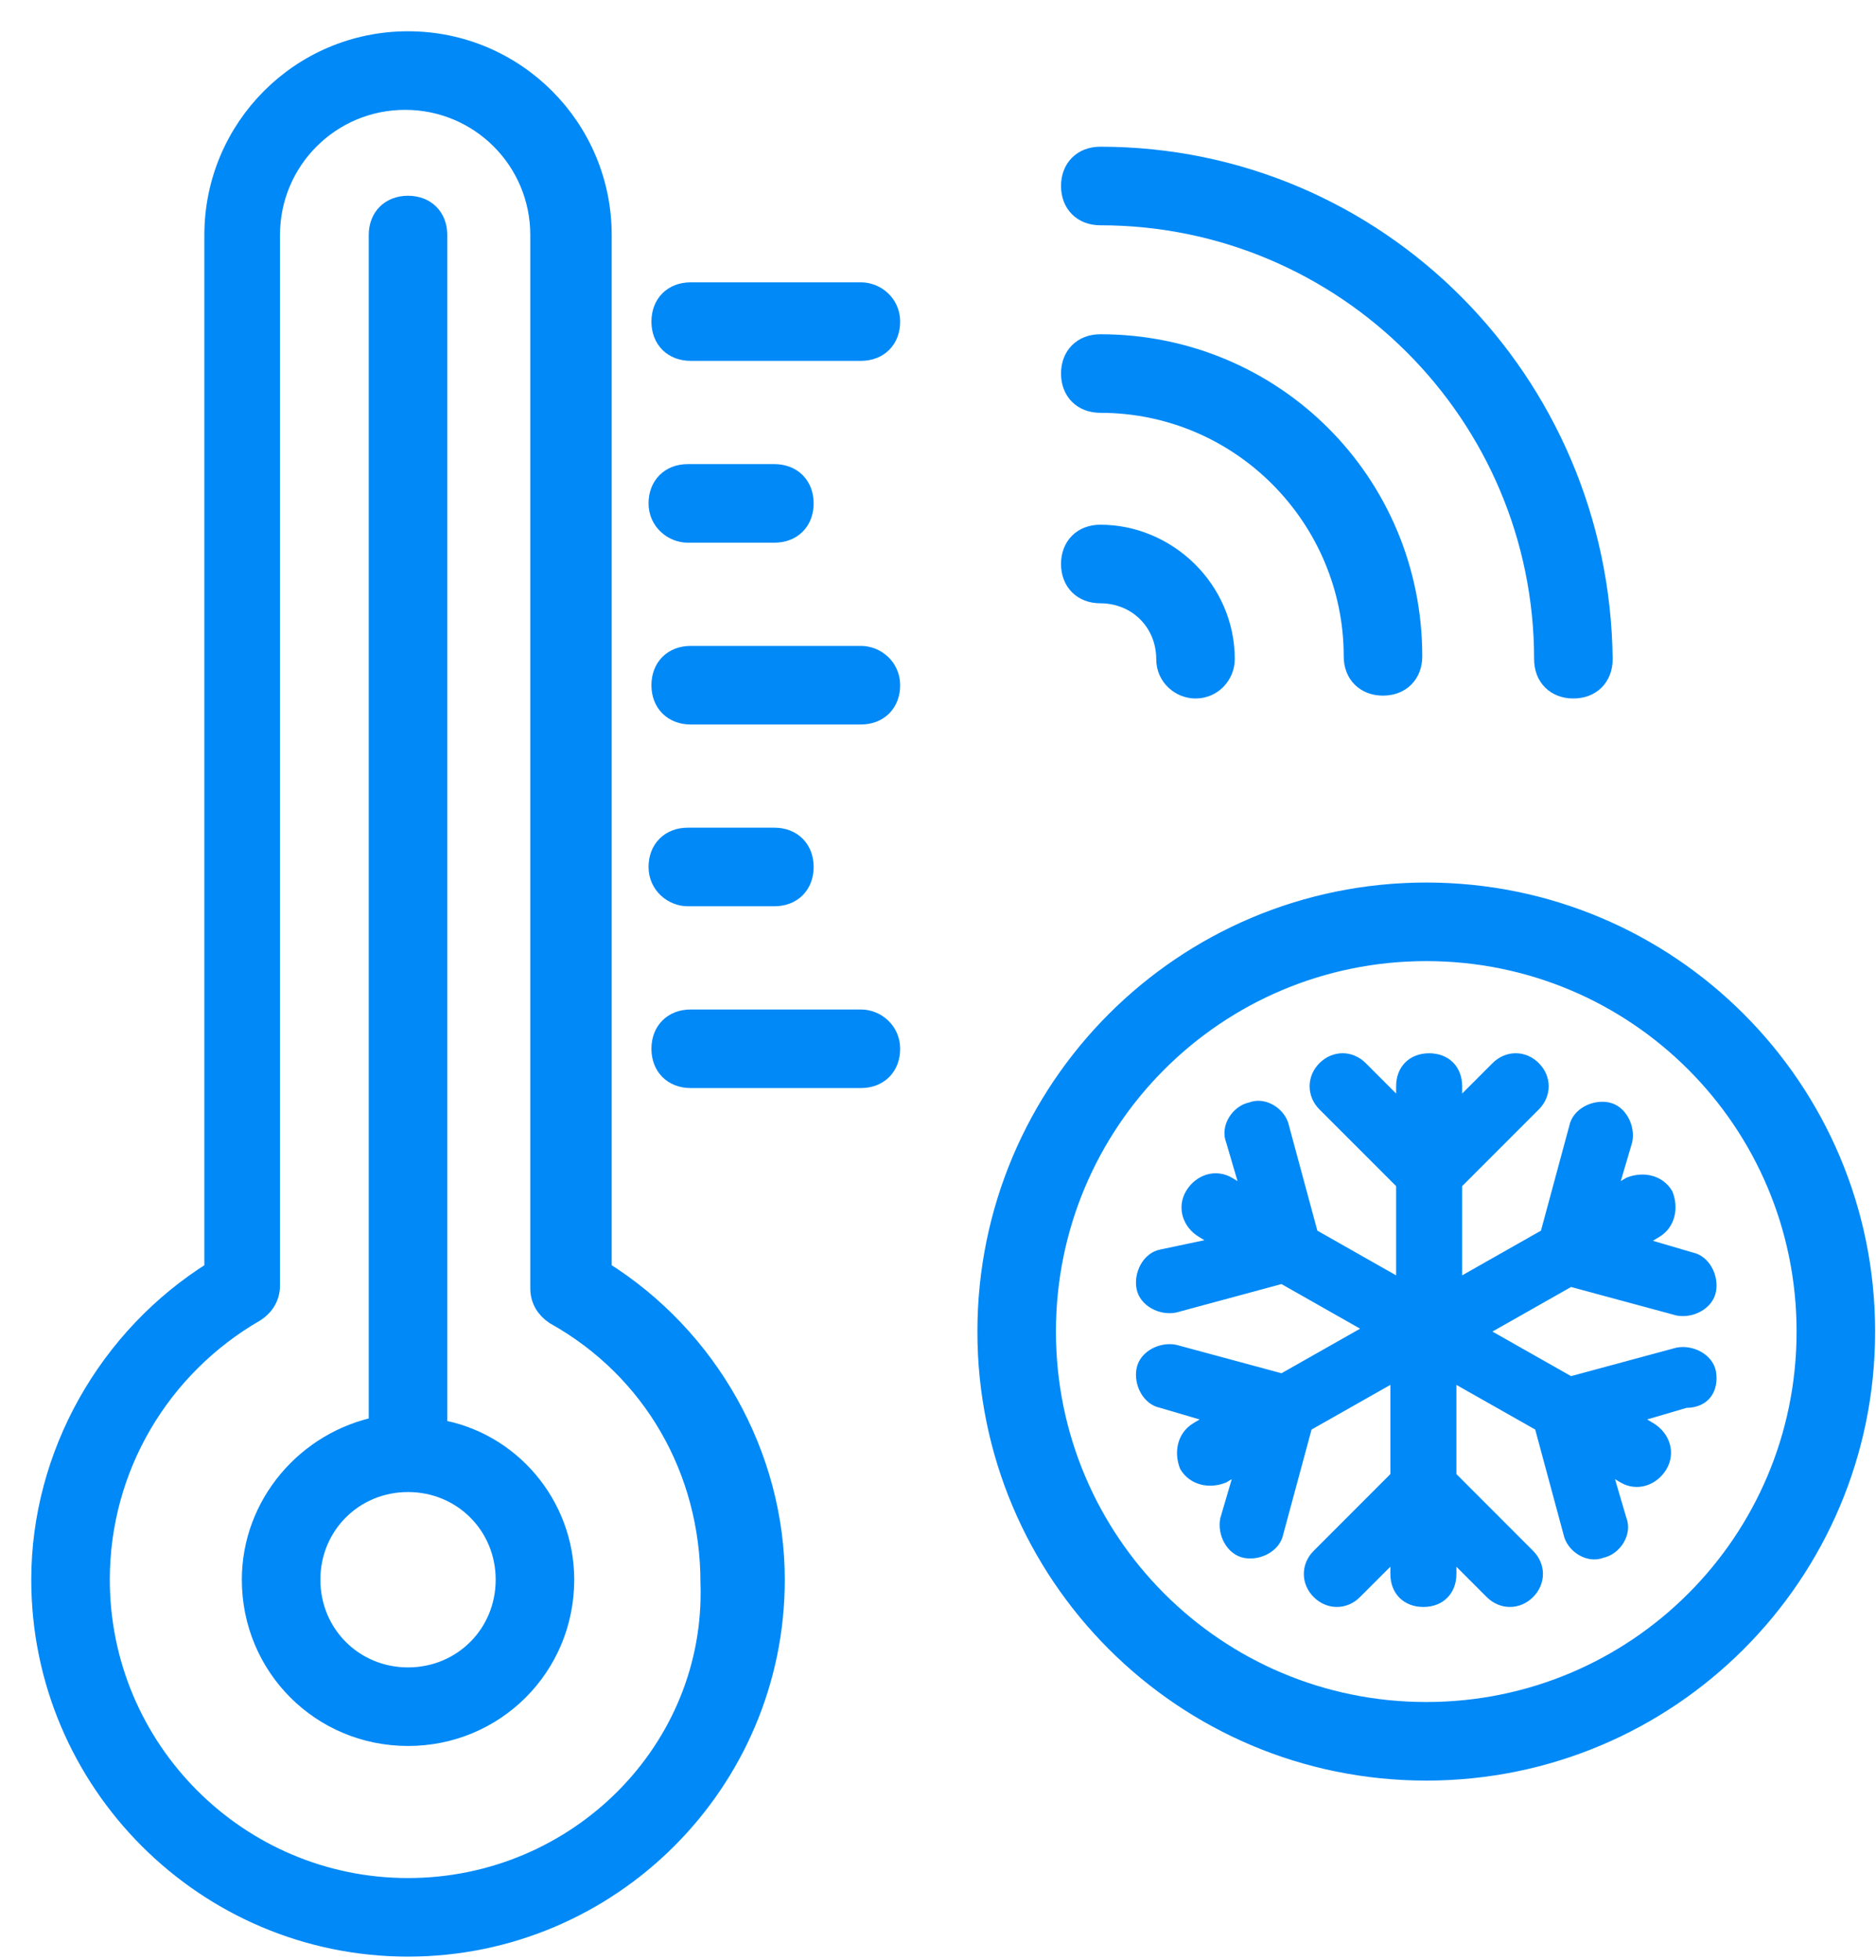 <svg width="45" height="47" viewBox="0 0 45 47" fill="none" xmlns="http://www.w3.org/2000/svg">
<path d="M14.423 30.476V5.636C14.423 3.076 12.348 1 9.787 1C7.227 1 5.152 3.076 5.152 5.636V30.476C2.591 32.067 1 34.904 1 37.879C1 42.723 4.944 46.667 9.787 46.667C14.631 46.667 18.575 42.723 18.575 37.879C18.575 34.904 16.983 32.067 14.423 30.476ZM9.787 45.283C5.705 45.283 2.384 41.962 2.384 37.879C2.384 35.181 3.837 32.759 6.12 31.444C6.328 31.306 6.466 31.099 6.466 30.822V5.636C6.466 3.837 7.919 2.384 9.718 2.384C11.517 2.384 12.97 3.837 12.97 5.636V30.891C12.97 31.168 13.109 31.375 13.316 31.514C15.669 32.828 17.052 35.25 17.052 37.949C17.191 41.962 13.87 45.283 9.787 45.283Z" fill="#0089F7" stroke="#0089F7" stroke-width="0.5"/>
<path d="M10.479 34.281V5.636C10.479 5.221 10.203 4.944 9.787 4.944C9.372 4.944 9.095 5.221 9.095 5.636V34.212C7.366 34.558 6.051 36.08 6.051 37.879C6.051 39.955 7.712 41.616 9.787 41.616C11.863 41.616 13.524 39.955 13.524 37.879C13.524 36.08 12.209 34.558 10.479 34.281ZM9.787 40.232C8.473 40.232 7.435 39.194 7.435 37.879C7.435 36.565 8.473 35.527 9.787 35.527C11.102 35.527 12.14 36.565 12.14 37.879C12.14 39.194 11.102 40.232 9.787 40.232Z" fill="#0089F7" stroke="#0089F7" stroke-width="0.5"/>
<path d="M20.651 7.02H16.568C16.153 7.02 15.876 7.296 15.876 7.712C15.876 8.127 16.153 8.403 16.568 8.403H20.651C21.066 8.403 21.342 8.127 21.342 7.712C21.342 7.296 20.997 7.02 20.651 7.02Z" fill="#0089F7" stroke="#0089F7" stroke-width="0.5"/>
<path d="M16.499 12.763H18.575C18.99 12.763 19.267 12.486 19.267 12.071C19.267 11.656 18.99 11.379 18.575 11.379H16.499C16.084 11.379 15.807 11.656 15.807 12.071C15.807 12.486 16.153 12.763 16.499 12.763Z" fill="#0089F7" stroke="#0089F7" stroke-width="0.5"/>
<path d="M20.651 15.738H16.568C16.153 15.738 15.876 16.015 15.876 16.43C15.876 16.845 16.153 17.122 16.568 17.122H20.651C21.066 17.122 21.342 16.845 21.342 16.43C21.342 16.015 20.997 15.738 20.651 15.738Z" fill="#0089F7" stroke="#0089F7" stroke-width="0.5"/>
<path d="M16.499 21.481H18.575C18.99 21.481 19.267 21.204 19.267 20.789C19.267 20.374 18.99 20.097 18.575 20.097H16.499C16.084 20.097 15.807 20.374 15.807 20.789C15.807 21.204 16.153 21.481 16.499 21.481Z" fill="#0089F7" stroke="#0089F7" stroke-width="0.5"/>
<path d="M20.651 24.456H16.568C16.153 24.456 15.876 24.733 15.876 25.148C15.876 25.563 16.153 25.84 16.568 25.84H20.651C21.066 25.84 21.342 25.563 21.342 25.148C21.342 24.733 20.997 24.456 20.651 24.456Z" fill="#0089F7" stroke="#0089F7" stroke-width="0.5"/>
<path d="M41.062 32.898C40.993 32.551 40.578 32.344 40.232 32.413L37.672 33.105L35.596 31.929L37.672 30.753L40.232 31.445C40.578 31.514 40.993 31.306 41.062 30.96C41.131 30.614 40.924 30.199 40.578 30.13L39.401 29.784L39.748 29.576C40.093 29.369 40.163 28.954 40.024 28.608C39.817 28.262 39.401 28.192 39.056 28.331L38.71 28.538L39.056 27.362C39.125 27.016 38.917 26.601 38.571 26.532C38.225 26.463 37.81 26.67 37.741 27.016L37.049 29.576L34.973 30.753V28.4L36.841 26.532C37.118 26.255 37.118 25.84 36.841 25.563C36.565 25.286 36.15 25.286 35.873 25.563L34.973 26.463V26.047C34.973 25.632 34.697 25.356 34.281 25.356C33.866 25.356 33.589 25.632 33.589 26.047V26.463L32.69 25.563C32.413 25.286 31.998 25.286 31.721 25.563C31.445 25.84 31.445 26.255 31.721 26.532L33.589 28.4V30.753L31.514 29.576L30.822 27.016C30.753 26.67 30.337 26.393 29.991 26.532C29.645 26.601 29.369 27.016 29.507 27.362L29.853 28.538L29.507 28.331C29.161 28.123 28.746 28.262 28.538 28.608C28.331 28.954 28.469 29.369 28.815 29.576L29.161 29.784L27.846 30.061C27.5 30.13 27.293 30.545 27.362 30.891C27.431 31.237 27.846 31.445 28.192 31.375L30.753 30.683L32.828 31.86L30.753 33.036L28.192 32.344C27.846 32.275 27.431 32.482 27.362 32.828C27.293 33.174 27.5 33.589 27.846 33.659L29.023 34.005L28.677 34.212C28.331 34.42 28.262 34.835 28.4 35.181C28.608 35.527 29.023 35.596 29.369 35.458L29.715 35.25L29.369 36.426C29.299 36.772 29.507 37.187 29.853 37.257C30.199 37.326 30.614 37.118 30.683 36.772L31.375 34.212L33.451 33.036V35.388L31.583 37.257C31.306 37.533 31.306 37.949 31.583 38.225C31.86 38.502 32.275 38.502 32.551 38.225L33.451 37.326V37.741C33.451 38.156 33.728 38.433 34.143 38.433C34.558 38.433 34.835 38.156 34.835 37.741V37.326L35.734 38.225C36.011 38.502 36.426 38.502 36.703 38.225C36.98 37.949 36.98 37.533 36.703 37.257L34.835 35.388V33.036L36.911 34.212L37.602 36.772C37.672 37.118 38.087 37.395 38.433 37.257C38.779 37.187 39.056 36.772 38.917 36.426L38.571 35.25L38.917 35.458C39.263 35.665 39.678 35.527 39.886 35.181C40.093 34.835 39.955 34.42 39.609 34.212L39.263 34.005L40.439 33.659C40.924 33.659 41.131 33.313 41.062 32.898Z" fill="#0089F7" stroke="#0089F7" stroke-width="0.2"/>
<path d="M34.212 21.412C28.4 21.412 23.695 26.117 23.695 31.929C23.695 37.741 28.4 42.446 34.212 42.446C40.024 42.446 44.729 37.741 44.729 31.929C44.729 26.117 40.024 21.412 34.212 21.412ZM34.212 41.062C29.161 41.062 25.079 36.98 25.079 31.929C25.079 26.878 29.161 22.796 34.212 22.796C39.263 22.796 43.345 26.878 43.345 31.929C43.345 36.98 39.263 41.062 34.212 41.062Z" fill="#0089F7" stroke="#0089F7" stroke-width="0.5"/>
<path d="M26.393 5.152C32.275 5.152 37.049 9.926 37.049 15.807C37.049 16.222 37.326 16.499 37.741 16.499C38.156 16.499 38.433 16.222 38.433 15.807C38.364 9.165 33.036 3.768 26.393 3.768C25.978 3.768 25.701 4.044 25.701 4.46C25.701 4.875 25.978 5.152 26.393 5.152Z" fill="#0089F7" stroke="#0089F7" stroke-width="0.5"/>
<path d="M26.393 9.649C29.784 9.649 32.482 12.417 32.482 15.738C32.482 16.153 32.759 16.43 33.174 16.43C33.589 16.43 33.866 16.153 33.866 15.738C33.866 11.586 30.545 8.265 26.393 8.265C25.978 8.265 25.701 8.542 25.701 8.957C25.701 9.372 25.978 9.649 26.393 9.649Z" fill="#0089F7" stroke="#0089F7" stroke-width="0.5"/>
<path d="M26.393 12.832C25.978 12.832 25.701 13.109 25.701 13.524C25.701 13.939 25.978 14.216 26.393 14.216C27.293 14.216 27.985 14.908 27.985 15.807C27.985 16.222 28.331 16.499 28.677 16.499C29.092 16.499 29.369 16.153 29.369 15.807C29.369 14.146 27.985 12.832 26.393 12.832Z" fill="#0089F7" stroke="#0089F7" stroke-width="0.5"/>
</svg>
